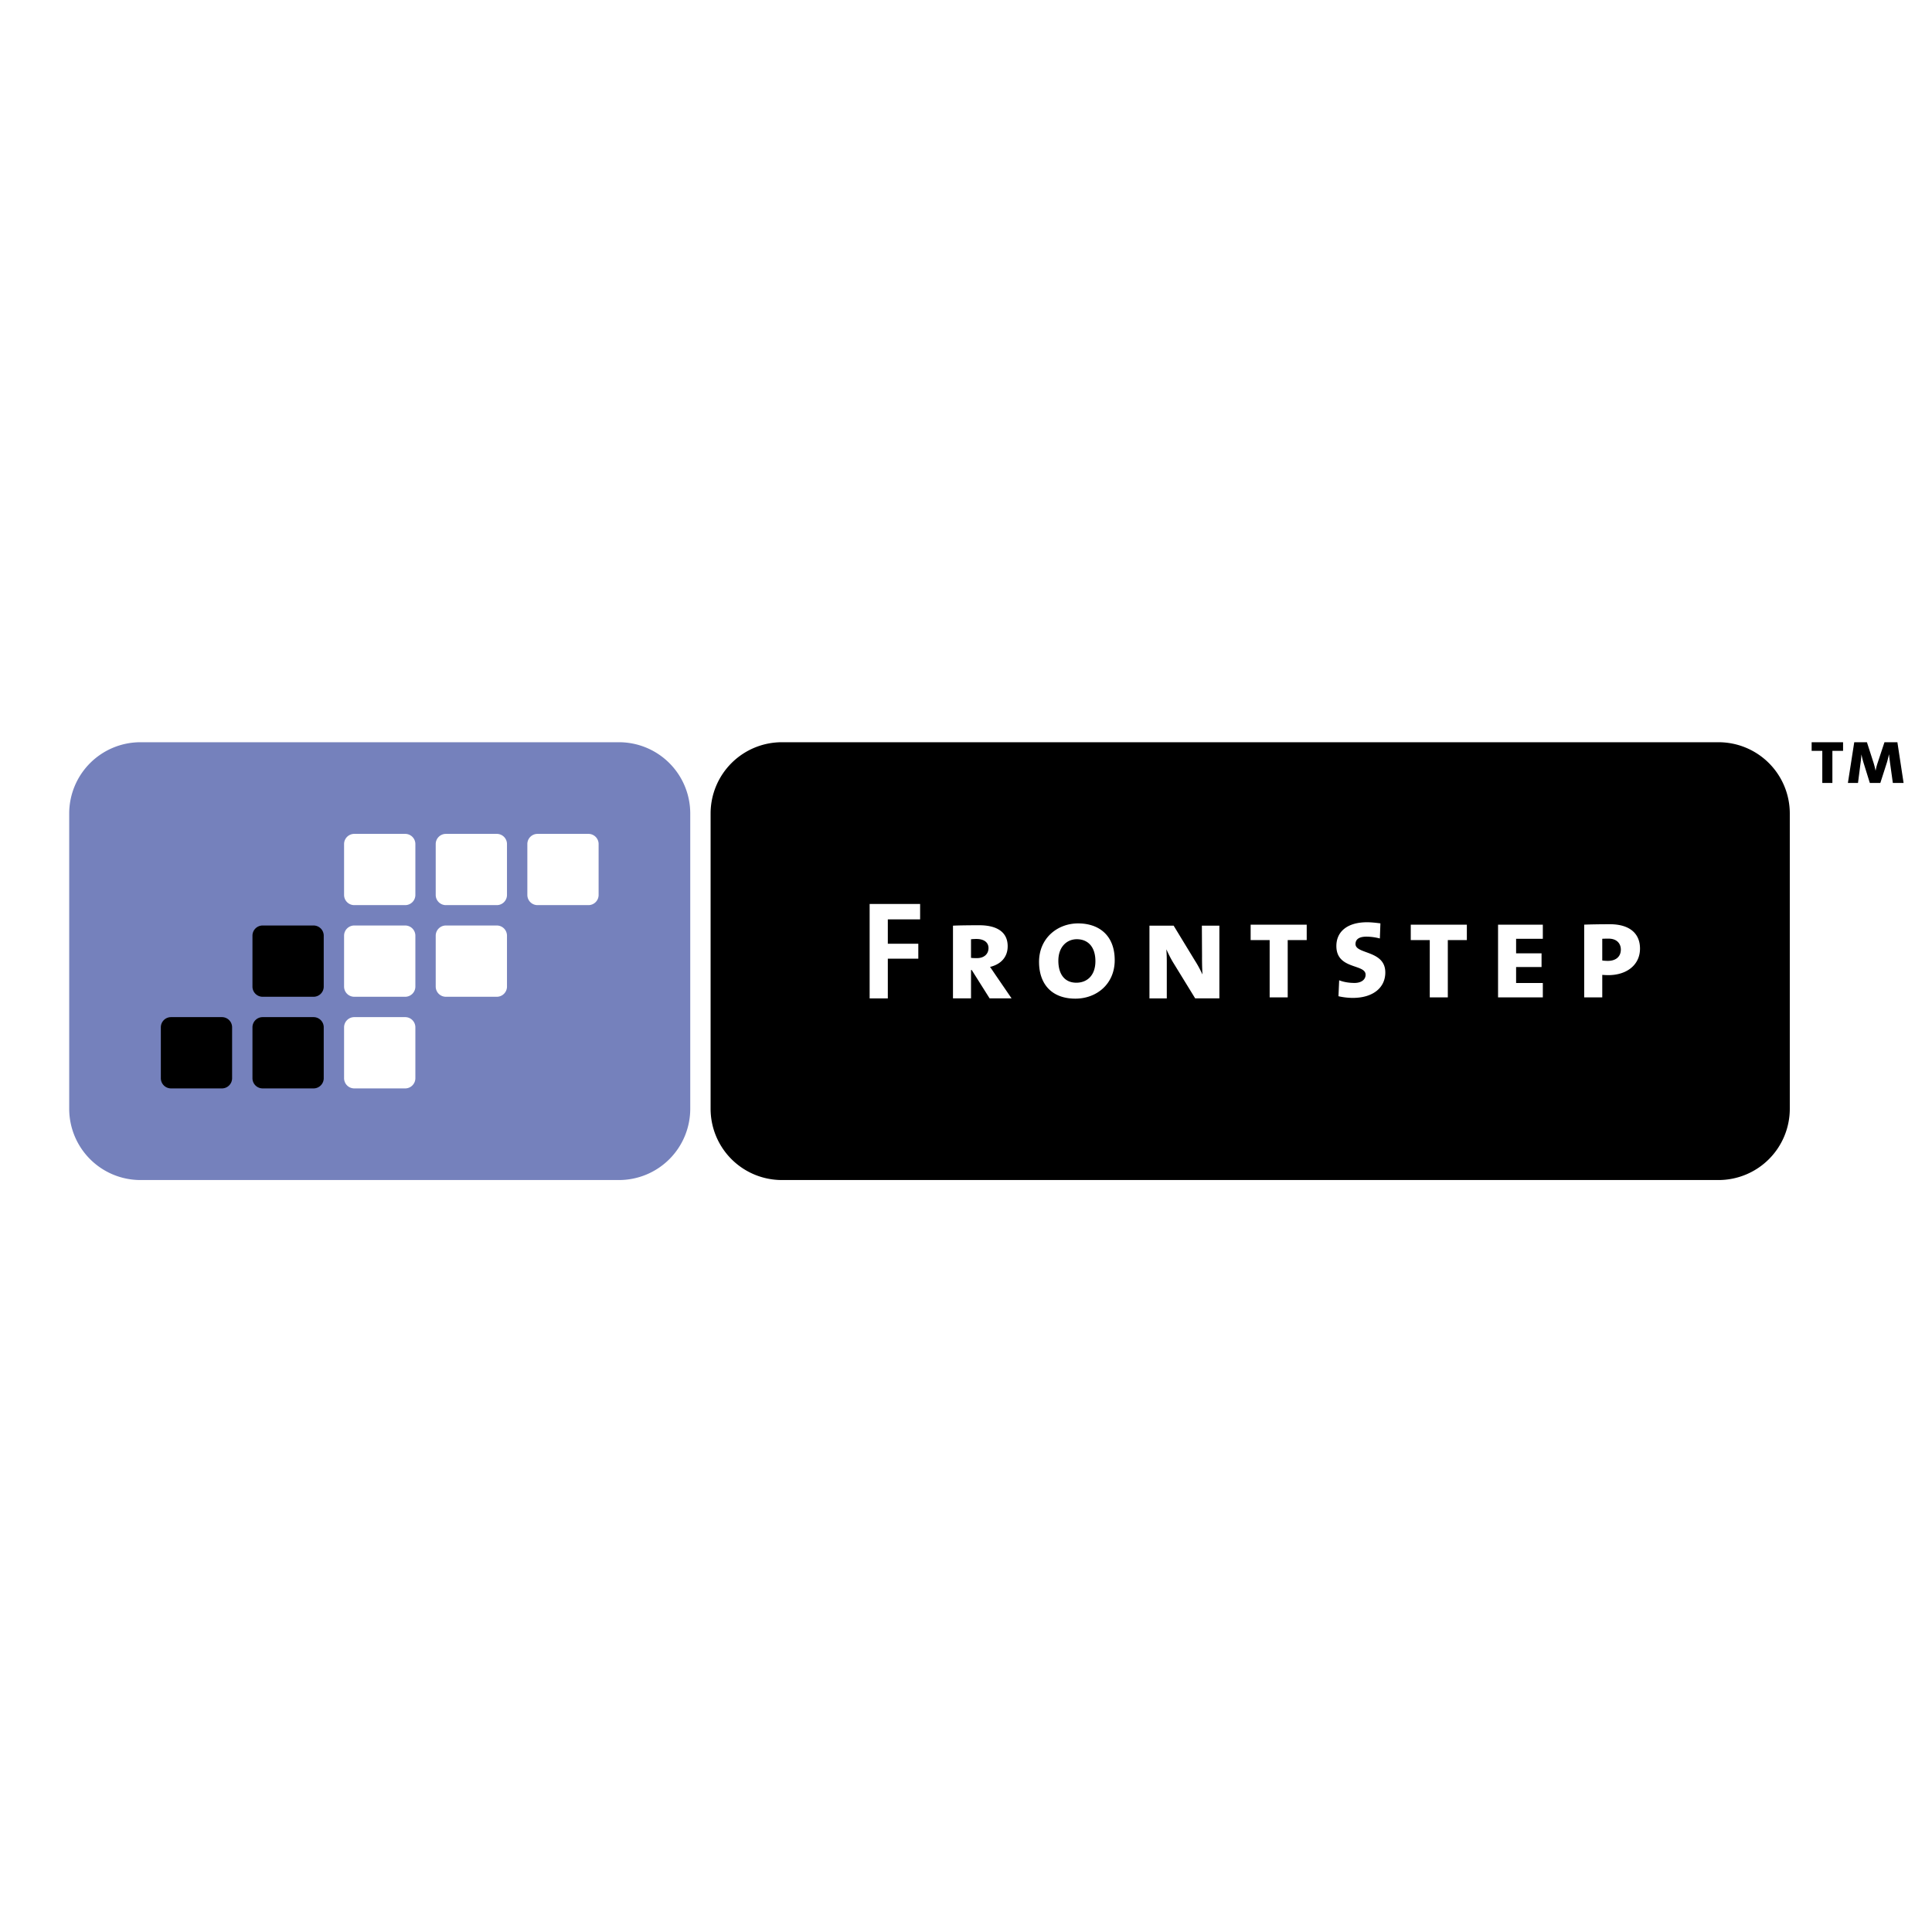 <svg xmlns="http://www.w3.org/2000/svg" width="2500" height="2500" viewBox="0 0 192.756 192.756"><g fill-rule="evenodd" clip-rule="evenodd"><path fill="#fff" d="M0 0h192.756v192.756H0V0z"/><path d="M14.015 74.053h47.74a7.11 7.11 0 0 1 7.111 7.11v29.458a7.11 7.11 0 0 1-7.111 7.111h-47.74a7.11 7.11 0 0 1-7.11-7.111V81.164a7.11 7.11 0 0 1 7.11-7.111z" fill="#7581bc"/><path d="M78.008 74.053h93.449a7.11 7.11 0 0 1 7.111 7.11v29.458a7.11 7.11 0 0 1-7.111 7.111H78.008a7.111 7.111 0 0 1-7.111-7.111V81.164a7.11 7.11 0 0 1 7.111-7.111zM26.203 101.479h5.08c.561 0 1.016.455 1.016 1.016v5.078c0 .562-.455 1.018-1.016 1.018h-5.08a1.016 1.016 0 0 1-1.015-1.018v-5.078c0-.561.455-1.016 1.015-1.016zM17.062 101.479h5.08c.561 0 1.015.455 1.015 1.016v5.078c0 .562-.455 1.018-1.015 1.018h-5.08a1.016 1.016 0 0 1-1.015-1.018v-5.078a1.015 1.015 0 0 1 1.015-1.016zM26.203 92.337h5.08c.561 0 1.016.455 1.016 1.016v5.079c0 .561-.455 1.016-1.016 1.016h-5.08a1.015 1.015 0 0 1-1.015-1.016v-5.079c0-.561.455-1.016 1.015-1.016z"/><path d="M35.346 83.196h5.079c.561 0 1.016.453 1.016 1.015v5.078c0 .561-.455 1.016-1.016 1.016h-5.079a1.016 1.016 0 0 1-1.017-1.016v-5.078a1.016 1.016 0 0 1 1.017-1.015zM35.346 92.337h5.079c.561 0 1.016.455 1.016 1.016v5.079c0 .561-.455 1.016-1.016 1.016h-5.079a1.016 1.016 0 0 1-1.017-1.016v-5.079a1.018 1.018 0 0 1 1.017-1.016zM35.346 101.479h5.079c.561 0 1.016.455 1.016 1.016v5.078c0 .562-.455 1.018-1.016 1.018h-5.079a1.017 1.017 0 0 1-1.017-1.018v-5.078a1.018 1.018 0 0 1 1.017-1.016zM44.488 83.196h5.078c.561 0 1.016.453 1.016 1.015v5.078c0 .561-.455 1.016-1.016 1.016h-5.078a1.016 1.016 0 0 1-1.016-1.016v-5.078c0-.562.455-1.015 1.016-1.015zM44.488 92.337h5.078c.561 0 1.016.455 1.016 1.016v5.079c0 .561-.455 1.016-1.016 1.016h-5.078a1.016 1.016 0 0 1-1.016-1.016v-5.079c0-.561.455-1.016 1.016-1.016zM53.629 83.196h5.078c.562 0 1.017.453 1.017 1.015v5.078c0 .561-.455 1.016-1.017 1.016h-5.078a1.015 1.015 0 0 1-1.015-1.016v-5.078c0-.562.455-1.015 1.015-1.015z" fill="#fff"/><path d="M183.883 74.913v-.86h-3.135v.86h1.063v3.203h1.007v-3.203h1.065zM189.922 78.116l-.619-4.063h-1.289l-.688 2.078a5.75 5.75 0 0 0-.195.75h-.008a8.015 8.015 0 0 0-.195-.765l-.664-2.062h-1.266l-.633 4.063h1.008l.242-1.9c.047-.327.078-.624.094-.929h.008c.062.296.156.656.25.945l.586 1.884h1.047l.656-2.04c.078-.266.148-.548.203-.805h.008c.025.234.062.547.109.891l.273 1.953h1.073z"/><path fill="#fff" d="M88.578 91.727v2.428h3.042v1.493h-3.042v3.961h-1.814v-9.418H91.8v1.536h-3.222zM98.623 94.587c0 .6-.447 1.005-1.145 1.005-.195 0-.42 0-.6-.028v-1.856c.168-.014.348-.027.543-.027.741 0 1.202.334 1.202.906zm2.303 5.022l-1.605-2.344c-.209-.307-.404-.6-.545-.795 1.047-.25 1.76-.95 1.76-2.065 0-1.409-1.062-2.093-2.848-2.093-.921 0-2.023.013-2.609.042v7.255h1.8v-2.832h.07l1.786 2.832h2.191zM109.289 95.895c0 1.478-.879 2.15-1.898 2.15-1.227 0-1.799-.922-1.799-2.191 0-1.409.865-2.148 1.842-2.148 1.101 0 1.855.752 1.855 2.189zm1.926-.097c0-2.499-1.59-3.67-3.656-3.67-2.051 0-3.893 1.465-3.893 3.838 0 2.204 1.256 3.669 3.627 3.669 2.107 0 3.922-1.451 3.922-3.837zM119.244 99.609l-2.176-3.544c-.252-.405-.504-.92-.686-1.324h-.014c.027.348.043.71.043 1.282v3.586h-1.73v-7.255h2.414l2.107 3.461c.277.432.529.893.752 1.379h.014a30.346 30.346 0 0 1-.041-1.785l-.016-3.056h1.746v7.255h-2.413v.001zM128.475 93.79v5.72h-1.801v-5.72h-1.897v-1.537h5.594v1.537h-1.896zM134.963 99.561c-.461 0-1.02-.068-1.424-.168l.07-1.59c.418.168.963.266 1.535.266.6 0 1.102-.277 1.102-.822 0-1.103-2.916-.488-2.916-2.862 0-1.422 1.074-2.372 3.07-2.372.391 0 .92.057 1.324.111l-.055 1.508a5.386 5.386 0 0 0-1.34-.182c-.77 0-1.09.293-1.09.74 0 1.033 2.973.601 2.973 2.832.001 1.521-1.226 2.539-3.249 2.539zM144.449 93.79v5.72h-1.801v-5.72h-1.896v-1.537h5.596v1.537h-1.899zM149.461 99.51v-7.257h4.467v1.409h-2.666v1.452h2.539v1.366h-2.539v1.592h2.666v1.438h-4.467zM161.711 94.737c0 .727-.516 1.131-1.297 1.131-.168 0-.42-.014-.557-.042v-2.162c.164-.015.432-.015.641-.015.809 0 1.213.488 1.213 1.088zm1.912-.097c0-1.549-1.088-2.429-3-2.429-.893 0-1.924.015-2.568.042v7.256h1.803v-2.246c.152.014.445.027.6.027 1.839.001 3.165-1.018 3.165-2.65z"/></g></svg>